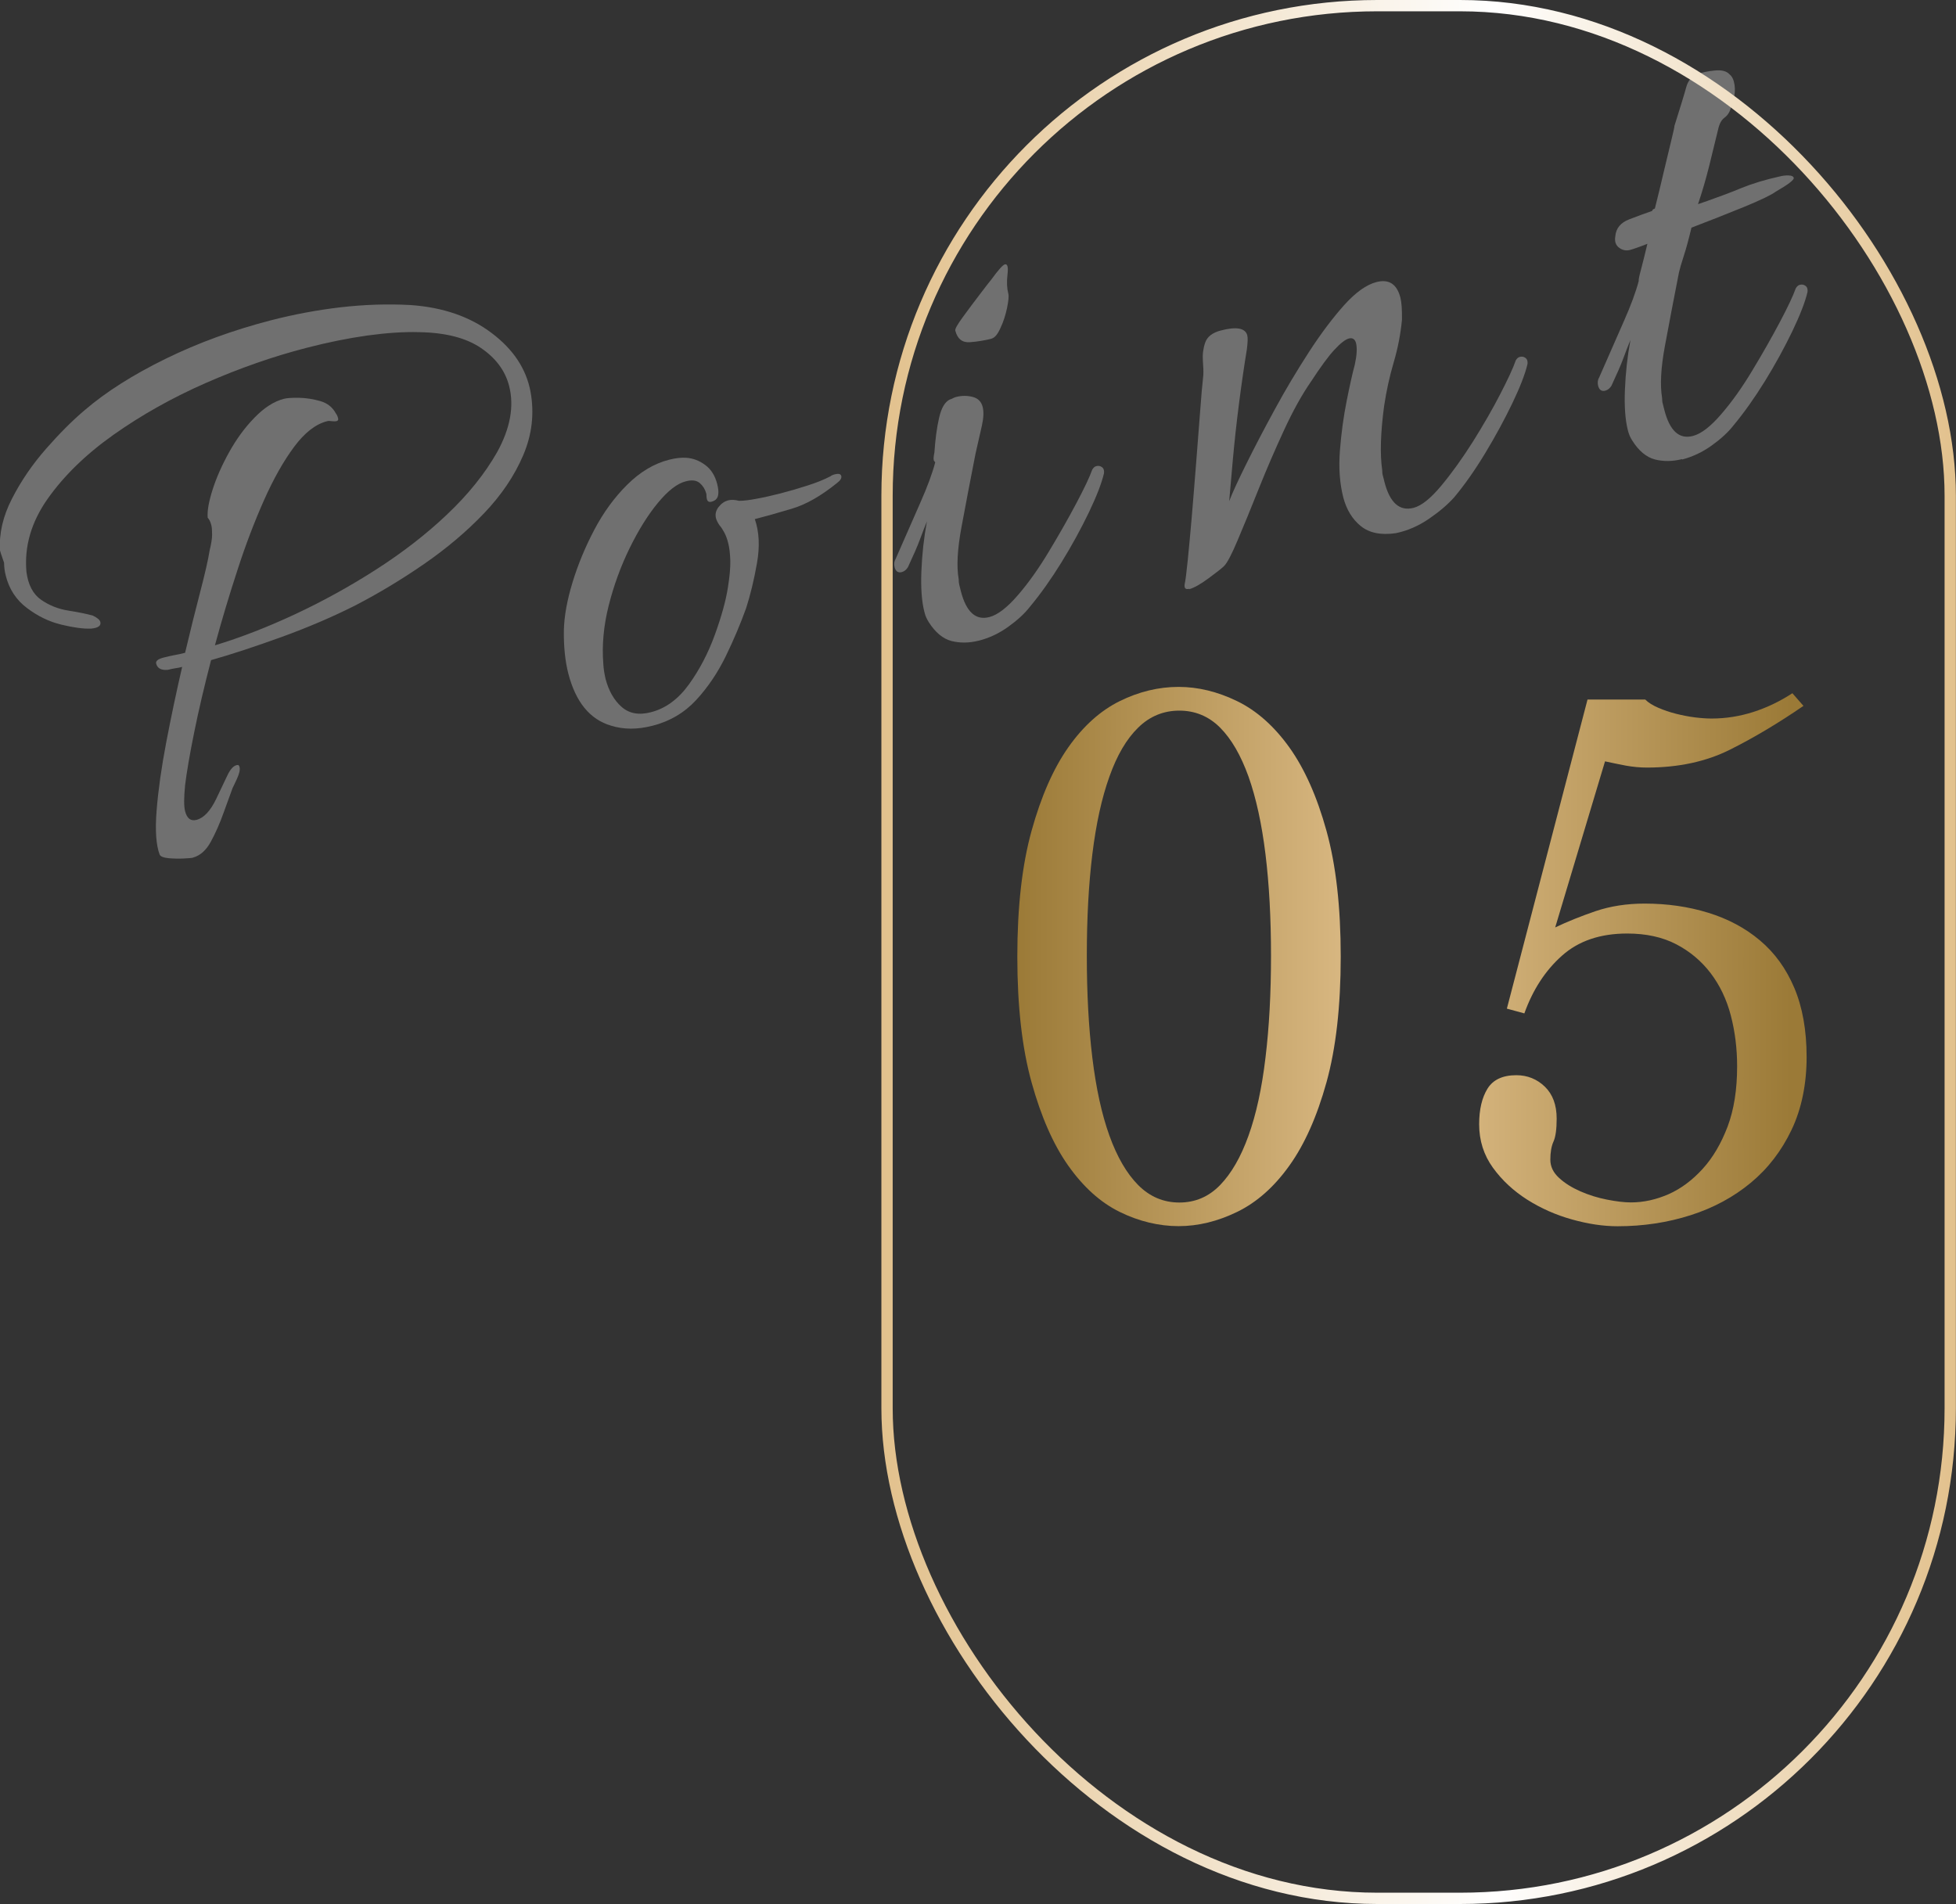 <?xml version="1.0" encoding="UTF-8"?>
<svg id="_レイヤー_2" data-name="レイヤー 2" xmlns="http://www.w3.org/2000/svg" xmlns:xlink="http://www.w3.org/1999/xlink" viewBox="0 0 173.1 168.53">
  <rect x="0" y="0" width="173.1" height="168.53" fill="#333333" stroke="none"/>
  <defs>
    <style>
      .cls-1 {
        fill: url(#_名称未設定グラデーション_12);
      }

      .cls-1, .cls-2 {
        stroke-width: 0px;
      }

      .cls-3 {
        fill: none;
        stroke: url(#_名称未設定グラデーション_46);
        stroke-miterlimit: 10;
      }

      .cls-4 {
        opacity: .3;
      }

      .cls-2 {
        fill: #fff;
      }
    </style>
    <linearGradient id="_名称未設定グラデーション_12" data-name="名称未設定グラデーション 12" x1="90.02" y1="84.67" x2="159.88" y2="84.67" gradientUnits="userSpaceOnUse">
      <stop offset="0" stop-color="#9b7a37"/>
      <stop offset=".48" stop-color="#e2c18d"/>
      <stop offset=".98" stop-color="#9b7a37"/>
    </linearGradient>
    <linearGradient id="_名称未設定グラデーション_46" data-name="名称未設定グラデーション 46" x1="78" y1="84.26" x2="173.1" y2="84.26" gradientUnits="userSpaceOnUse">
      <stop offset="0" stop-color="#e2c18d"/>
      <stop offset=".57" stop-color="#fff"/>
      <stop offset="1" stop-color="#e2c18d"/>
    </linearGradient>
  </defs>
  <g id="_レイヤー_1-2" data-name="レイヤー 1">
    <g class="cls-4">
      <path class="cls-2" d="m17.08,75.92c-.09.02-.37.05-.83.07-.46.02-.91.01-1.34-.03s-.69-.14-.78-.31c-.32-.85-.41-2.16-.27-3.92.14-1.76.42-3.76.85-6.02.43-2.25.9-4.48,1.41-6.68-.19.05-.38.09-.6.12-.21.03-.44.08-.67.14-.58.05-.92-.13-1.03-.55-.06-.23.16-.41.67-.54.37-.09.7-.17.98-.22.28-.05.58-.11.91-.2.47-1.99.92-3.79,1.34-5.4.42-1.61.7-2.83.83-3.65.14-.58.22-1.05.22-1.42,0-.37-.02-.65-.07-.83-.07-.28-.18-.5-.32-.66-.05-.58.09-1.4.43-2.47s.83-2.18,1.47-3.33c.64-1.15,1.38-2.17,2.24-3.05.85-.88,1.72-1.44,2.6-1.67.28-.07.72-.1,1.34-.09.62.01,1.25.11,1.88.29s1.1.55,1.4,1.12c.07.08.13.21.18.4.04.14-.02.23-.15.26-.09.02-.23.02-.41,0-.18-.03-.32-.03-.41,0-1.02.26-1.99,1.02-2.92,2.27-.93,1.25-1.82,2.82-2.66,4.71-.84,1.89-1.63,3.95-2.35,6.18-.73,2.23-1.4,4.46-2,6.68,2.28-.69,4.65-1.61,7.11-2.76,2.46-1.15,4.85-2.47,7.17-3.96,2.32-1.49,4.42-3.11,6.27-4.87,1.86-1.76,3.33-3.59,4.42-5.5,1.17-2.12,1.53-4.09,1.06-5.89-.35-1.34-1.18-2.45-2.49-3.34-1.31-.89-3.13-1.36-5.46-1.4-1.39-.04-2.92.07-4.61.3-1.69.24-3.48.6-5.37,1.09-2.95.76-5.92,1.8-8.91,3.11-2.98,1.31-5.7,2.84-8.16,4.58-2.46,1.74-4.4,3.64-5.84,5.68-1.44,2.05-2.07,4.2-1.87,6.46.15,1.14.58,1.97,1.3,2.47.72.5,1.53.82,2.43.96.9.14,1.61.29,2.15.44.39.19.62.38.66.57.08.32-.19.52-.81.58-.68.03-1.56-.09-2.64-.35-1.08-.26-2.09-.75-3.04-1.47-.95-.71-1.58-1.67-1.88-2.87-.05-.18-.08-.37-.11-.56-.02-.19-.04-.38-.04-.58-.01-.04-.06-.19-.15-.44-.09-.25-.16-.46-.21-.65-.09-1.5.26-3.03,1.07-4.6.8-1.56,1.8-3.02,3-4.39,1.2-1.37,2.34-2.51,3.43-3.43,1.89-1.62,4.29-3.14,7.17-4.55,2.88-1.41,5.99-2.54,9.31-3.4,2.03-.52,4.09-.91,6.16-1.15,2.08-.24,4.14-.31,6.19-.2,2.86.2,5.25,1.02,7.17,2.47,1.93,1.45,3.07,3.18,3.45,5.2.35,1.93.13,3.81-.65,5.63-.78,1.83-1.94,3.54-3.47,5.14s-3.29,3.09-5.27,4.46c-1.98,1.37-4.02,2.6-6.1,3.68-2,1.01-4.17,1.94-6.48,2.78-2.32.84-4.42,1.54-6.3,2.07-.59,2.27-1.09,4.39-1.49,6.37-.4,1.97-.67,3.55-.81,4.71-.11,1.11-.11,1.87,0,2.29.17.65.5.9,1.01.77.65-.17,1.22-.78,1.74-1.85.35-.73.68-1.42.98-2.06.3-.64.62-.96.97-.95.06.04.1.1.12.19.06.23-.02.58-.24,1.06-.22.48-.35.74-.38.8-.2.55-.47,1.28-.8,2.2-.33.92-.7,1.77-1.12,2.54-.42.77-.95,1.24-1.59,1.41Z"/>
      <path class="cls-2" d="m57.69,64.25c-1.29.33-2.5.33-3.62-.02-1.87-.55-3.13-2.1-3.78-4.63-.27-1.06-.41-2.33-.39-3.81.03-1.24.28-2.64.76-4.22.48-1.58,1.12-3.13,1.93-4.67.81-1.54,1.78-2.87,2.92-4,1.14-1.13,2.37-1.87,3.71-2.21.55-.14,1.06-.2,1.51-.17.6.04,1.16.25,1.68.64.52.38.87.94,1.06,1.68.2.79.12,1.27-.25,1.47-.37.19-.59.15-.66-.12-.02-.09-.04-.19-.04-.29s0-.17-.02-.22c-.1-.37-.29-.68-.57-.92-.29-.25-.71-.3-1.26-.15-.74.19-1.55.82-2.43,1.88s-1.72,2.4-2.51,4.01c-.79,1.61-1.41,3.31-1.86,5.09-.45,1.79-.61,3.51-.48,5.15.01.24.04.47.07.68.03.21.08.44.13.67.28,1.06.75,1.89,1.42,2.48.67.59,1.53.75,2.6.47,1.29-.33,2.41-1.15,3.35-2.45.94-1.3,1.71-2.77,2.3-4.4s.98-3.03,1.16-4.21c.15-.93.22-1.71.21-2.34-.02-.64-.08-1.16-.19-1.58-.09-.37-.21-.68-.35-.94s-.28-.47-.42-.63c-.17-.25-.26-.45-.3-.59-.1-.37-.02-.71.22-1.02.24-.31.52-.5.84-.59.28-.07.6-.06.97.04.39,0,.92-.06,1.58-.19.66-.12,1.36-.28,2.1-.47.78-.2,1.57-.43,2.37-.69.79-.25,1.48-.53,2.04-.82.08-.07.21-.13.4-.18.32-.08.51-.03.56.15.05.18-.07.39-.36.61-1.43,1.16-2.77,1.92-4.02,2.29-1.26.38-2.35.68-3.27.92.39,1.13.45,2.43.19,3.9-.26,1.47-.58,2.8-.96,3.98-.49,1.36-1.08,2.77-1.79,4.23s-1.58,2.76-2.62,3.89c-1.04,1.13-2.34,1.9-3.91,2.3Z"/>
      <path class="cls-2" d="m86.6,56.71c-.83.21-1.63.22-2.39.03-.77-.2-1.44-.76-2.03-1.69-.08-.13-.15-.26-.21-.39-.06-.13-.11-.29-.16-.48-.24-.92-.33-2.13-.27-3.62.06-1.49.22-2.96.49-4.41-.18.44-.39.98-.62,1.6-.23.63-.59,1.44-1.06,2.45-.14.23-.32.38-.55.44-.32.08-.53-.06-.63-.43-.07-.28-.04-.53.1-.76.81-1.83,1.53-3.47,2.16-4.92.64-1.44,1.08-2.64,1.33-3.59-.01-.05-.03-.08-.06-.1-.03-.02-.05-.05-.06-.09-.04-.14-.02-.36.05-.68.08-1.2.22-2.24.42-3.1.2-.86.51-1.4.95-1.61.09-.02.18-.06.27-.11.09-.05.17-.08.27-.11.51-.13,1-.13,1.47-.01.48.12.77.42.89.88.11.42.09.96-.06,1.64-.15.68-.34,1.51-.57,2.51-.47,2.39-.88,4.55-1.24,6.49-.36,1.94-.45,3.47-.25,4.61,0,.2.02.38.06.54.04.16.09.33.13.52.48,1.85,1.31,2.61,2.52,2.3.74-.19,1.58-.84,2.53-1.94.95-1.1,1.87-2.4,2.76-3.89.9-1.49,1.7-2.9,2.41-4.24.71-1.34,1.18-2.33,1.41-2.98.1-.17.22-.28.36-.31.18-.05.35-.02.5.09.15.11.21.29.18.54-.21.89-.66,2.05-1.35,3.49-.69,1.43-1.49,2.9-2.41,4.39s-1.85,2.8-2.79,3.93c-.48.62-1.13,1.21-1.94,1.79s-1.68.99-2.6,1.22Zm1.15-26.73c-.6.15-1.24.26-1.91.31-.68.05-1.11-.29-1.3-1.03-.04-.14.19-.54.68-1.21s1-1.36,1.54-2.06c.53-.7.86-1.12.97-1.25.62-.85,1.02-1.3,1.2-1.34.23-.06.31.24.23.9-.08.66-.05,1.22.07,1.68.06.23.02.66-.11,1.28-.13.62-.32,1.22-.58,1.77-.25.56-.51.87-.79.94Z"/>
      <path class="cls-2" d="m105.24,52.12c-.32.08-.46-.06-.4-.41.07-.31.16-1.01.27-2.1.11-1.09.23-2.39.36-3.89.13-1.51.25-3.07.38-4.68.13-1.61.24-3.11.35-4.52.1-1.4.2-2.51.29-3.32.02-.3,0-.73-.04-1.28-.04-.55.03-1.09.21-1.61.19-.52.65-.87,1.39-1.06,1.38-.36,2.16-.21,2.33.43.06.23.04.65-.04,1.27-.23,1.39-.46,2.97-.69,4.76-.23,1.78-.41,3.46-.55,5.02-.14,1.56-.24,2.77-.32,3.63.29-.76.81-1.88,1.54-3.35.73-1.47,1.56-3.06,2.5-4.78.93-1.72,1.94-3.4,3.01-5.06,1.07-1.65,2.12-3.04,3.13-4.17,1.01-1.12,1.96-1.8,2.84-2.03,1.11-.29,1.82.17,2.13,1.37.11.42.15,1.07.14,1.96-.12,1.26-.36,2.52-.73,3.77-.37,1.25-.65,2.54-.85,3.87-.32,2.4-.37,4.28-.17,5.66,0,.2.02.38.07.54.04.16.09.33.13.52.48,1.85,1.34,2.61,2.58,2.29.69-.18,1.51-.83,2.45-1.96s1.87-2.43,2.8-3.9c.92-1.47,1.73-2.87,2.42-4.21s1.15-2.33,1.37-2.98c.1-.17.22-.28.36-.31.18-.05.35-.02.5.09.15.11.21.29.18.54-.21.89-.66,2.05-1.35,3.49-.69,1.43-1.48,2.89-2.38,4.38-.9,1.49-1.81,2.79-2.75,3.92-.57.64-1.32,1.28-2.24,1.91-.92.63-1.9,1.06-2.92,1.27-1.33.2-2.37-.02-3.12-.63s-1.26-1.46-1.54-2.52c-.32-1.25-.42-2.63-.3-4.17.12-1.53.32-3,.6-4.4.28-1.4.52-2.47.72-3.21.18-.83.21-1.46.11-1.87-.09-.37-.31-.51-.63-.43s-.75.42-1.29,1-1.23,1.53-2.08,2.83c-.79,1.14-1.58,2.56-2.37,4.27-.79,1.71-1.54,3.44-2.24,5.19-.7,1.76-1.32,3.27-1.86,4.54-.53,1.27-.94,2.04-1.21,2.31-.2.2-.66.56-1.38,1.09-.72.53-1.29.85-1.71.96Z"/>
      <path class="cls-2" d="m148.85,40.64c-.83.21-1.63.22-2.39.03-.76-.2-1.44-.76-2.02-1.69-.08-.13-.15-.26-.21-.39-.06-.13-.11-.29-.16-.47-.24-.92-.33-2.13-.27-3.62s.22-2.96.49-4.41c-.18.44-.39.97-.62,1.6-.23.63-.59,1.44-1.06,2.45-.14.23-.32.38-.55.44-.32.08-.53-.06-.63-.43-.07-.28-.04-.53.1-.76.81-1.83,1.53-3.47,2.16-4.92.64-1.44,1.08-2.64,1.33-3.59-.02-.09.04-.42.19-.97.15-.56.34-1.33.58-2.33-.36.14-.66.26-.91.34-.25.09-.46.16-.65.21-.32.08-.64.02-.94-.2-.3-.22-.42-.56-.34-1.02.06-.71.48-1.21,1.24-1.5.76-.29,1.43-.54,2.02-.74.02-.1.1-.17.24-.21.29-1.16.57-2.29.82-3.39.26-1.1.48-2.02.66-2.75.18-.73.26-1.12.25-1.17.54-1.71.89-2.85,1.04-3.41.15-.56.45-.94.88-1.15.5-.18,1.04-.29,1.65-.35.6-.06,1.04.05,1.3.33.19.15.31.36.39.64.11.42.12.84.04,1.28-.08.44-.19.8-.31,1.08-.1.37-.29.65-.56.85-.27.19-.46.55-.57,1.07-.24,1-.5,2.07-.79,3.23-.29,1.16-.62,2.28-.98,3.35l.81-.28c1.08-.38,2.1-.76,3.06-1.16.96-.39,2.09-.73,3.39-1.02.23-.06.48-.09.75-.08.27,0,.42.08.46.21.05.18-.49.59-1.6,1.23-.41.3-1.37.76-2.86,1.37-1.49.61-3.02,1.21-4.59,1.81-.24,1-.46,1.83-.68,2.5-.22.67-.36,1.17-.43,1.48-.47,2.39-.88,4.55-1.24,6.49-.36,1.94-.44,3.47-.25,4.61,0,.2.02.38.07.54.04.16.09.34.13.52.48,1.85,1.31,2.61,2.52,2.3.74-.19,1.58-.84,2.53-1.95.95-1.1,1.87-2.4,2.76-3.89.9-1.49,1.7-2.9,2.41-4.24.71-1.34,1.18-2.34,1.41-2.99.1-.17.22-.28.36-.31.18-.05.35-.02.5.09.15.11.21.29.18.54-.21.89-.66,2.05-1.35,3.49-.69,1.43-1.49,2.9-2.41,4.39-.92,1.49-1.85,2.8-2.79,3.93-.48.62-1.13,1.21-1.94,1.79-.81.58-1.68.99-2.6,1.23Z"/>
    </g>
    <g>
      <path class="cls-1" d="m104.3,60.8c1.73,0,3.45.42,5.18,1.26s3.27,2.21,4.62,4.09c1.35,1.89,2.45,4.35,3.29,7.39.84,3.03,1.26,6.74,1.26,11.13s-.42,8.1-1.26,11.13c-.84,3.03-1.94,5.5-3.29,7.38-1.35,1.89-2.89,3.25-4.62,4.09-1.73.84-3.45,1.26-5.18,1.26s-3.51-.42-5.21-1.26c-1.71-.84-3.22-2.21-4.55-4.09s-2.41-4.35-3.25-7.38c-.84-3.03-1.26-6.74-1.26-11.13s.42-8.1,1.26-11.13c.84-3.03,1.92-5.5,3.25-7.39,1.33-1.89,2.85-3.25,4.55-4.09,1.7-.84,3.44-1.26,5.21-1.26Zm.07,2.1c-1.4,0-2.62.5-3.64,1.5-1.03,1-1.88,2.45-2.55,4.34-.68,1.89-1.18,4.18-1.51,6.86-.33,2.68-.49,5.68-.49,9s.16,6.32.49,9.03c.33,2.71.83,5,1.51,6.89.68,1.89,1.53,3.35,2.55,4.38,1.03,1.03,2.24,1.54,3.64,1.54s2.6-.51,3.6-1.54c1-1.03,1.84-2.48,2.52-4.38.68-1.89,1.18-4.19,1.5-6.89.33-2.71.49-5.72.49-9.03s-.16-6.31-.49-9c-.33-2.68-.83-4.97-1.5-6.86-.68-1.89-1.52-3.34-2.52-4.34-1-1-2.21-1.5-3.6-1.5Z"/>
      <path class="cls-1" d="m133.35,89.29l7.14-27.37h5.11c.28.28.67.52,1.16.73s1.01.39,1.57.53c.56.14,1.12.25,1.68.32.56.07,1.05.1,1.47.1,1.26,0,2.5-.2,3.71-.59s2.36-.95,3.43-1.65l.98,1.12c-2.24,1.54-4.41,2.83-6.51,3.88-2.1,1.05-4.55,1.58-7.35,1.58-.61,0-1.22-.06-1.85-.17-.63-.12-1.25-.25-1.85-.38l-4.41,14.7c1.07-.51,2.26-.99,3.57-1.44,1.31-.44,2.75-.67,4.34-.67,2.01,0,3.88.27,5.63.81s3.28,1.35,4.58,2.45c1.31,1.1,2.32,2.5,3.04,4.2.72,1.7,1.09,3.75,1.09,6.12s-.44,4.57-1.33,6.44c-.89,1.87-2.09,3.43-3.61,4.69-1.52,1.26-3.29,2.22-5.32,2.87-2.03.65-4.19.98-6.47.98-1.26,0-2.6-.2-4.03-.6s-2.74-.98-3.96-1.75c-1.21-.77-2.23-1.71-3.04-2.83s-1.22-2.4-1.22-3.85c0-1.31.25-2.36.74-3.15.49-.79,1.34-1.19,2.55-1.19.98,0,1.82.34,2.52,1.01.7.68,1.05,1.62,1.05,2.83,0,.93-.09,1.61-.28,2.03-.19.42-.28.96-.28,1.61,0,.61.26,1.14.77,1.61.51.47,1.14.86,1.89,1.19.75.33,1.53.57,2.34.73.82.16,1.53.25,2.14.25,1.12,0,2.23-.25,3.33-.73,1.1-.49,2.1-1.24,3.01-2.24.91-1,1.64-2.25,2.21-3.75.56-1.49.84-3.27.84-5.32,0-1.59-.19-3.09-.56-4.51-.37-1.42-.97-2.67-1.79-3.75-.82-1.07-1.83-1.92-3.04-2.55s-2.66-.95-4.34-.95c-2.38,0-4.3.65-5.77,1.96-1.47,1.31-2.58,3.01-3.33,5.11l-1.54-.42Z"/>
    </g>
    <rect class="cls-3" x="78.5" y=".5" width="94.09" height="167.53" rx="43.38" ry="43.38"/>
  </g>
</svg>
